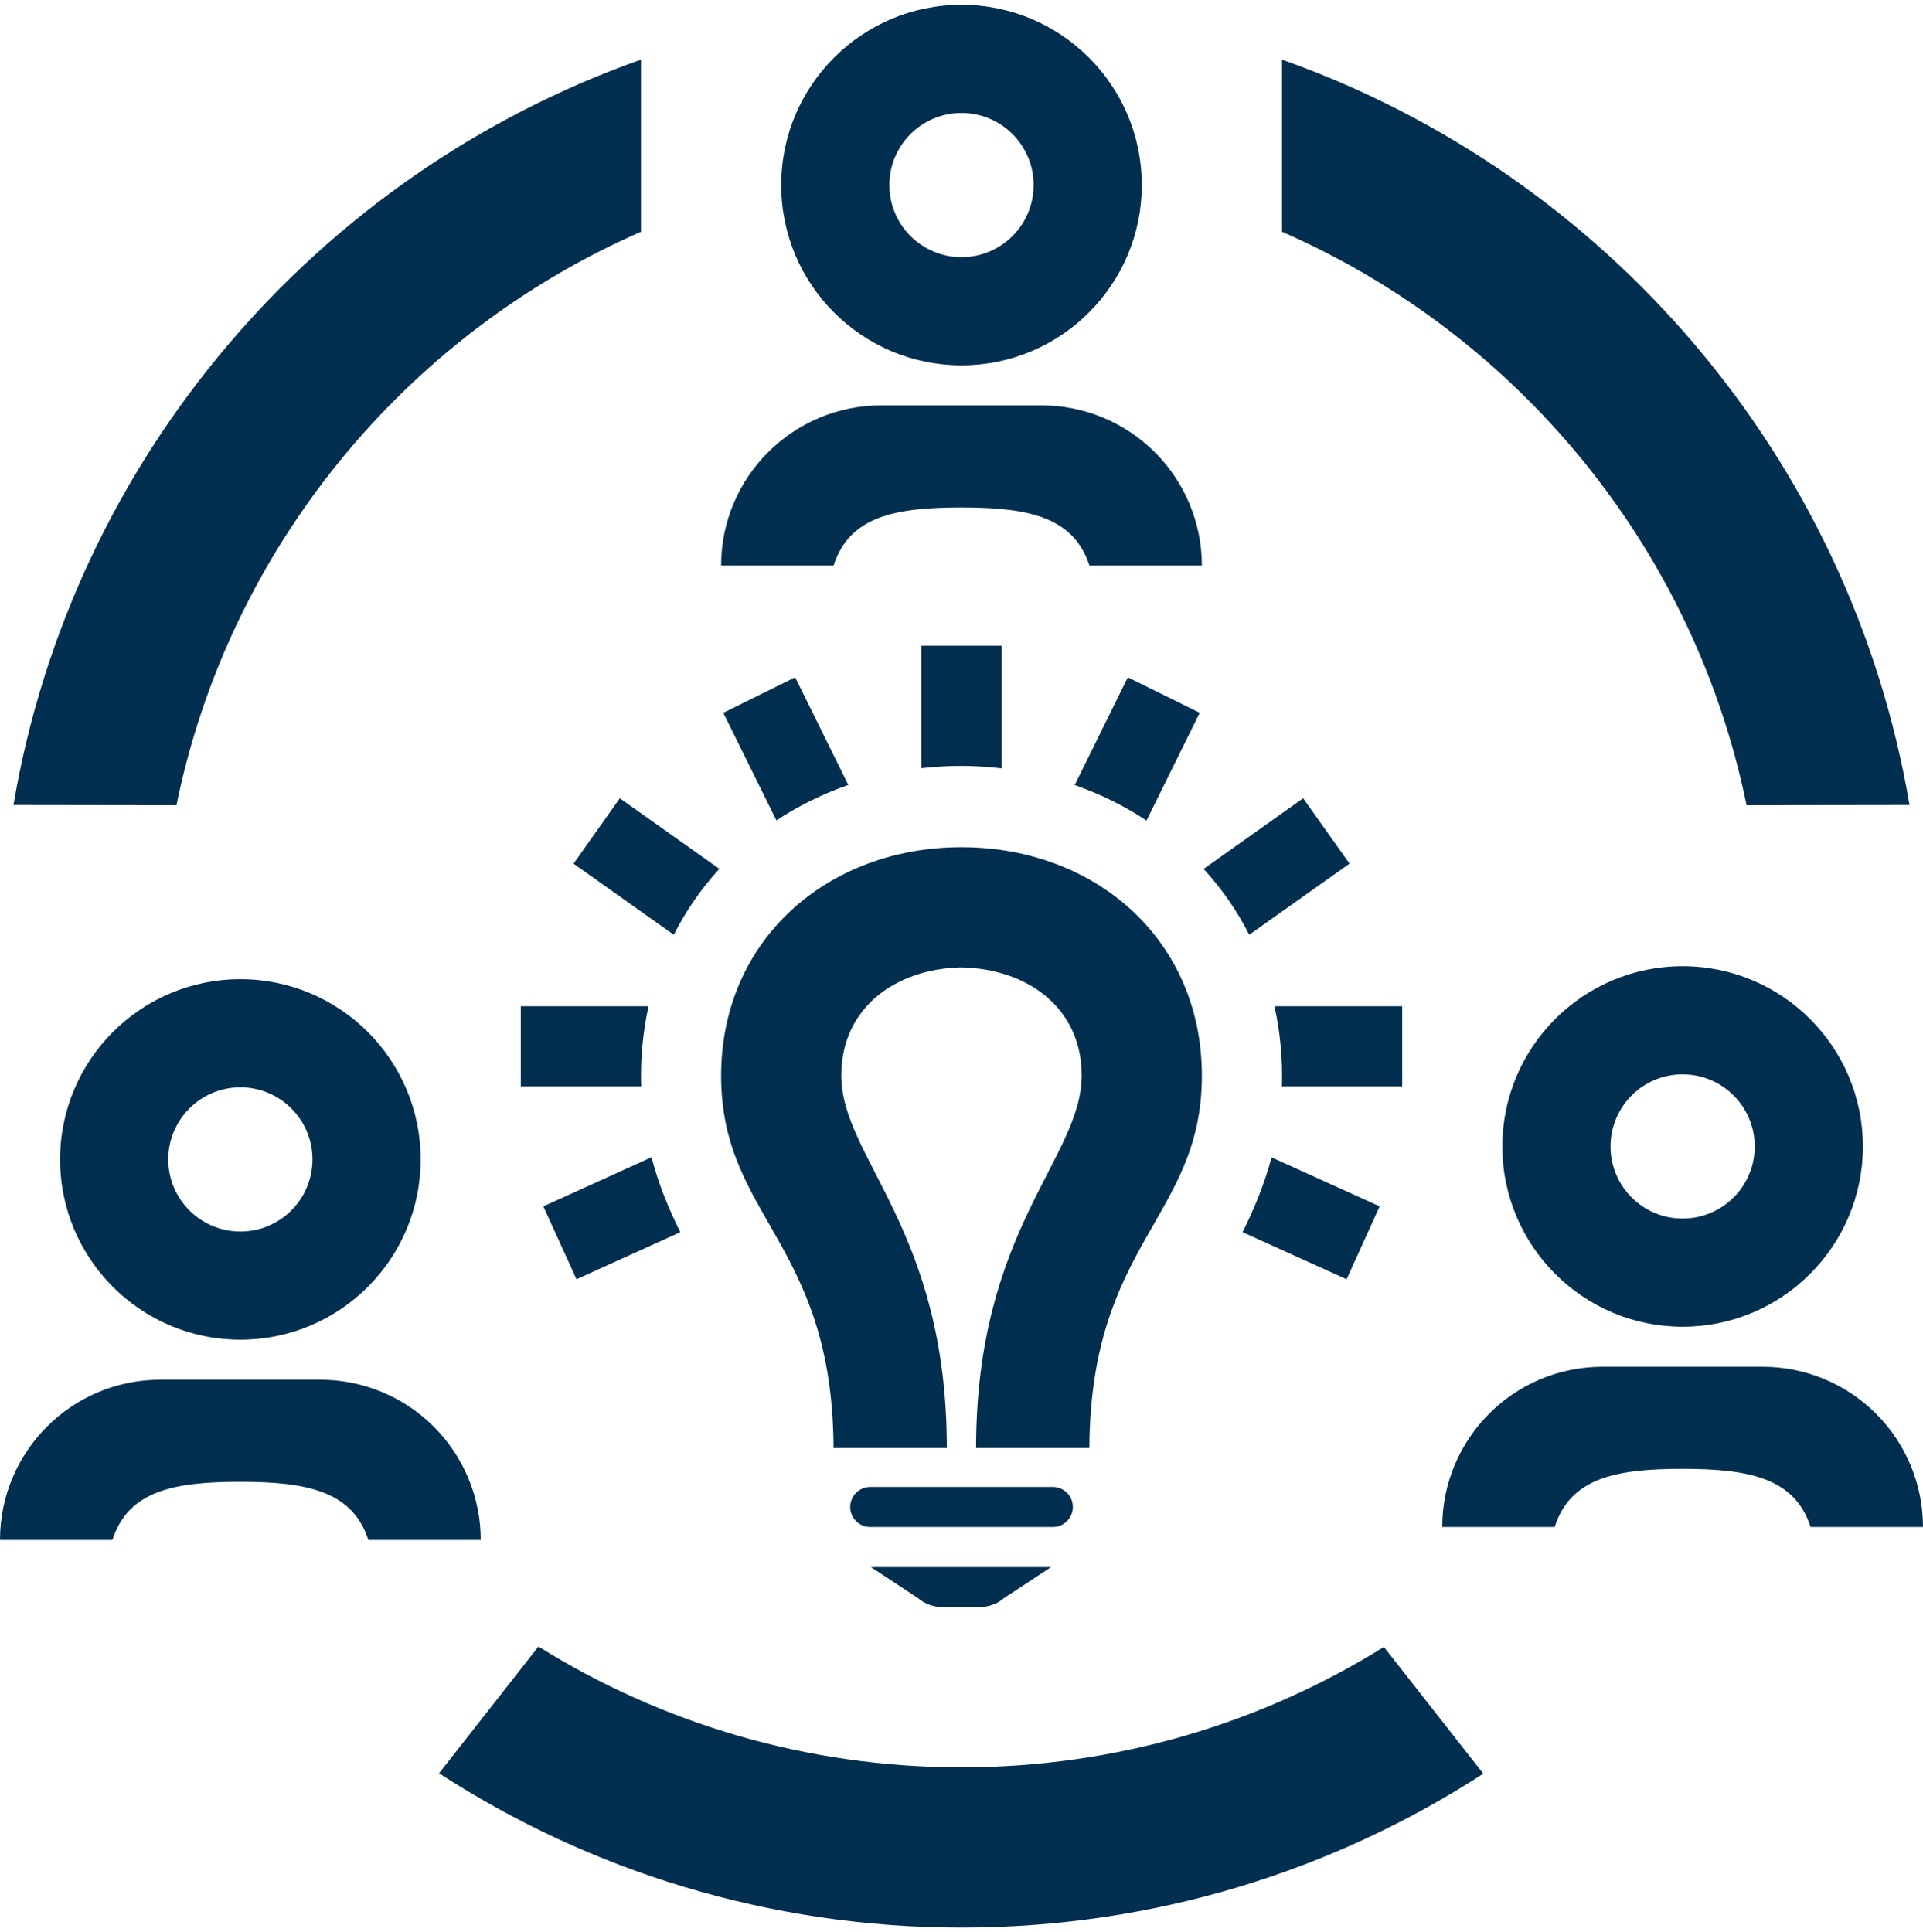 <svg xmlns="http://www.w3.org/2000/svg" width="200" height="201" viewBox="0 0 200 201">
  <path fill="#022F50" fill-rule="evenodd" d="M56,170.767 C68.767,178.733 83.85,183.333 100,183.333 C116.117,183.333 131.175,178.75 143.933,170.808 L154.267,183.992 C138.633,194.117 120,200 100,200 C79.975,200 61.317,194.1 45.667,183.95 L56,170.767 Z M101.808,166.667 L98.083,166.667 C97.108,166.667 96.167,166.333 95.517,165.758 L90.575,162.5 L109.325,162.5 L104.375,165.758 C103.733,166.333 102.792,166.667 101.808,166.667 L101.808,166.667 Z M11.692,159.683 L-1.11022303e-14,159.683 C-1.11022303e-14,150.483 7.458,143.017 16.667,143.017 L33.333,143.017 C37.75,143.017 41.992,144.775 45.117,147.9 C48.242,151.025 50,155.267 50,159.683 L38.308,159.683 C36.675,154.633 32.017,153.633 25,153.633 C17.983,153.633 13.333,154.592 11.692,159.683 Z M109.5,158.333 L90.508,158.333 C89.358,158.333 88.425,157.4 88.425,156.25 C88.425,155.1 89.358,154.167 90.508,154.167 L109.5,154.167 C110.65,154.167 111.583,155.1 111.583,156.25 C111.583,157.4 110.65,158.333 109.5,158.333 Z M161.692,158.333 L150,158.333 C150,149.125 157.458,141.667 166.667,141.667 L183.333,141.667 C187.75,141.667 191.992,143.425 195.117,146.55 C198.242,149.675 200,153.908 200,158.333 L188.308,158.333 C186.675,153.283 182.017,152.283 175,152.283 C167.983,152.283 163.333,153.242 161.692,158.333 Z M98.475,150.117 L86.692,150.117 C86.583,128.7 75,126.133 75,111.392 C75,97.267 86.058,87.625 100,87.625 L100.167,87.625 C114.025,87.7 125,97.317 125,111.392 C125,126.133 113.408,128.7 113.3,150.117 L101.517,150.117 C101.517,127.325 112.5,120 112.5,111.358 C112.5,104.225 106.717,100.25 100,100.125 L99.842,100.125 C93.192,100.308 87.5,104.283 87.5,111.358 C87.5,120 98.475,127.325 98.475,150.117 Z M25,101.35 C35.35,101.35 43.75,109.75 43.75,120.1 C43.75,130.45 35.35,138.85 25,138.85 C14.65,138.85 6.25,130.45 6.25,120.1 C6.25,109.75 14.65,101.35 25,101.35 Z M175,100 C185.35,100 193.75,108.4 193.75,118.75 C193.75,129.1 185.35,137.5 175,137.5 C164.65,137.5 156.25,129.1 156.25,118.75 C156.25,108.4 164.65,100 175,100 L175,100 Z M132.25,119.883 L143.492,124.983 L140.05,132.567 L129.233,127.667 C130.483,125.167 131.525,122.6 132.25,119.883 L132.25,119.883 Z M67.758,119.875 C68.483,122.642 69.492,125.133 70.758,127.667 L59.958,132.567 L56.508,124.983 L67.758,119.875 Z M25,112.6 C29.142,112.6 32.5,115.958 32.5,120.1 C32.5,124.242 29.142,127.6 25,127.6 C20.858,127.6 17.5,124.242 17.5,120.1 C17.5,115.958 20.858,112.6 25,112.6 Z M175,111.25 C179.142,111.25 182.5,114.608 182.5,118.75 C182.5,122.892 179.142,126.25 175,126.25 C170.858,126.25 167.5,122.892 167.5,118.75 C167.5,114.608 170.858,111.25 175,111.25 Z M145.833,112.5 L133.325,112.5 C133.408,109.708 133.158,106.892 132.55,104.167 L145.833,104.167 L145.833,112.5 Z M66.683,112.5 L54.167,112.5 L54.167,104.167 L67.45,104.167 C66.85,106.892 66.6,109.692 66.683,112.483 L66.683,112.5 Z M125.183,89.883 L135.533,82.533 L140.358,89.333 L129.925,96.733 C128.708,94.308 127.133,92.017 125.183,89.883 L125.183,89.883 Z M74.817,89.875 C72.9,91.975 71.333,94.25 70.075,96.733 L59.65,89.333 L64.467,82.533 L74.817,89.875 L74.817,89.875 Z M111.775,81.158 L117.3,69.95 L124.775,73.642 L119.242,84.85 C116.925,83.317 114.408,82.083 111.775,81.158 Z M88.225,81.15 C85.6,82.067 83.075,83.3 80.75,84.833 L75.225,73.642 L82.7,69.95 L88.225,81.15 Z M66.667,5.7 L66.667,23.608 C42.183,34.317 23.825,56.458 18.35,83.258 L1.4,83.233 C7.5,47.167 32.942,17.633 66.667,5.7 Z M133.333,5.7 C167.058,17.633 192.5,47.167 198.6,83.233 L181.65,83.258 C176.175,56.458 157.817,34.317 133.333,23.608 L133.333,5.7 Z M104.167,79.425 C101.383,79.092 98.717,79.075 95.833,79.408 L95.833,66.667 L104.167,66.667 L104.167,79.425 Z M86.692,58.333 L75,58.333 C75,49.125 82.458,41.667 91.667,41.667 L108.333,41.667 C112.75,41.667 116.992,43.425 120.117,46.55 C123.242,49.675 125,53.908 125,58.333 L113.308,58.333 C111.675,53.283 107.017,52.283 100,52.283 C92.983,52.283 88.333,53.242 86.692,58.333 Z M100,0 C110.35,0 118.75,8.4 118.75,18.75 C118.75,29.1 110.35,37.5 100,37.5 C89.65,37.5 81.25,29.1 81.25,18.75 C81.25,8.4 89.65,0 100,0 Z M100,11.25 C104.142,11.25 107.5,14.608 107.5,18.75 C107.5,22.892 104.142,26.25 100,26.25 C95.858,26.25 92.5,22.892 92.5,18.75 C92.5,14.608 95.858,11.25 100,11.25 Z" transform="translate(0 .5)"/>
</svg>
